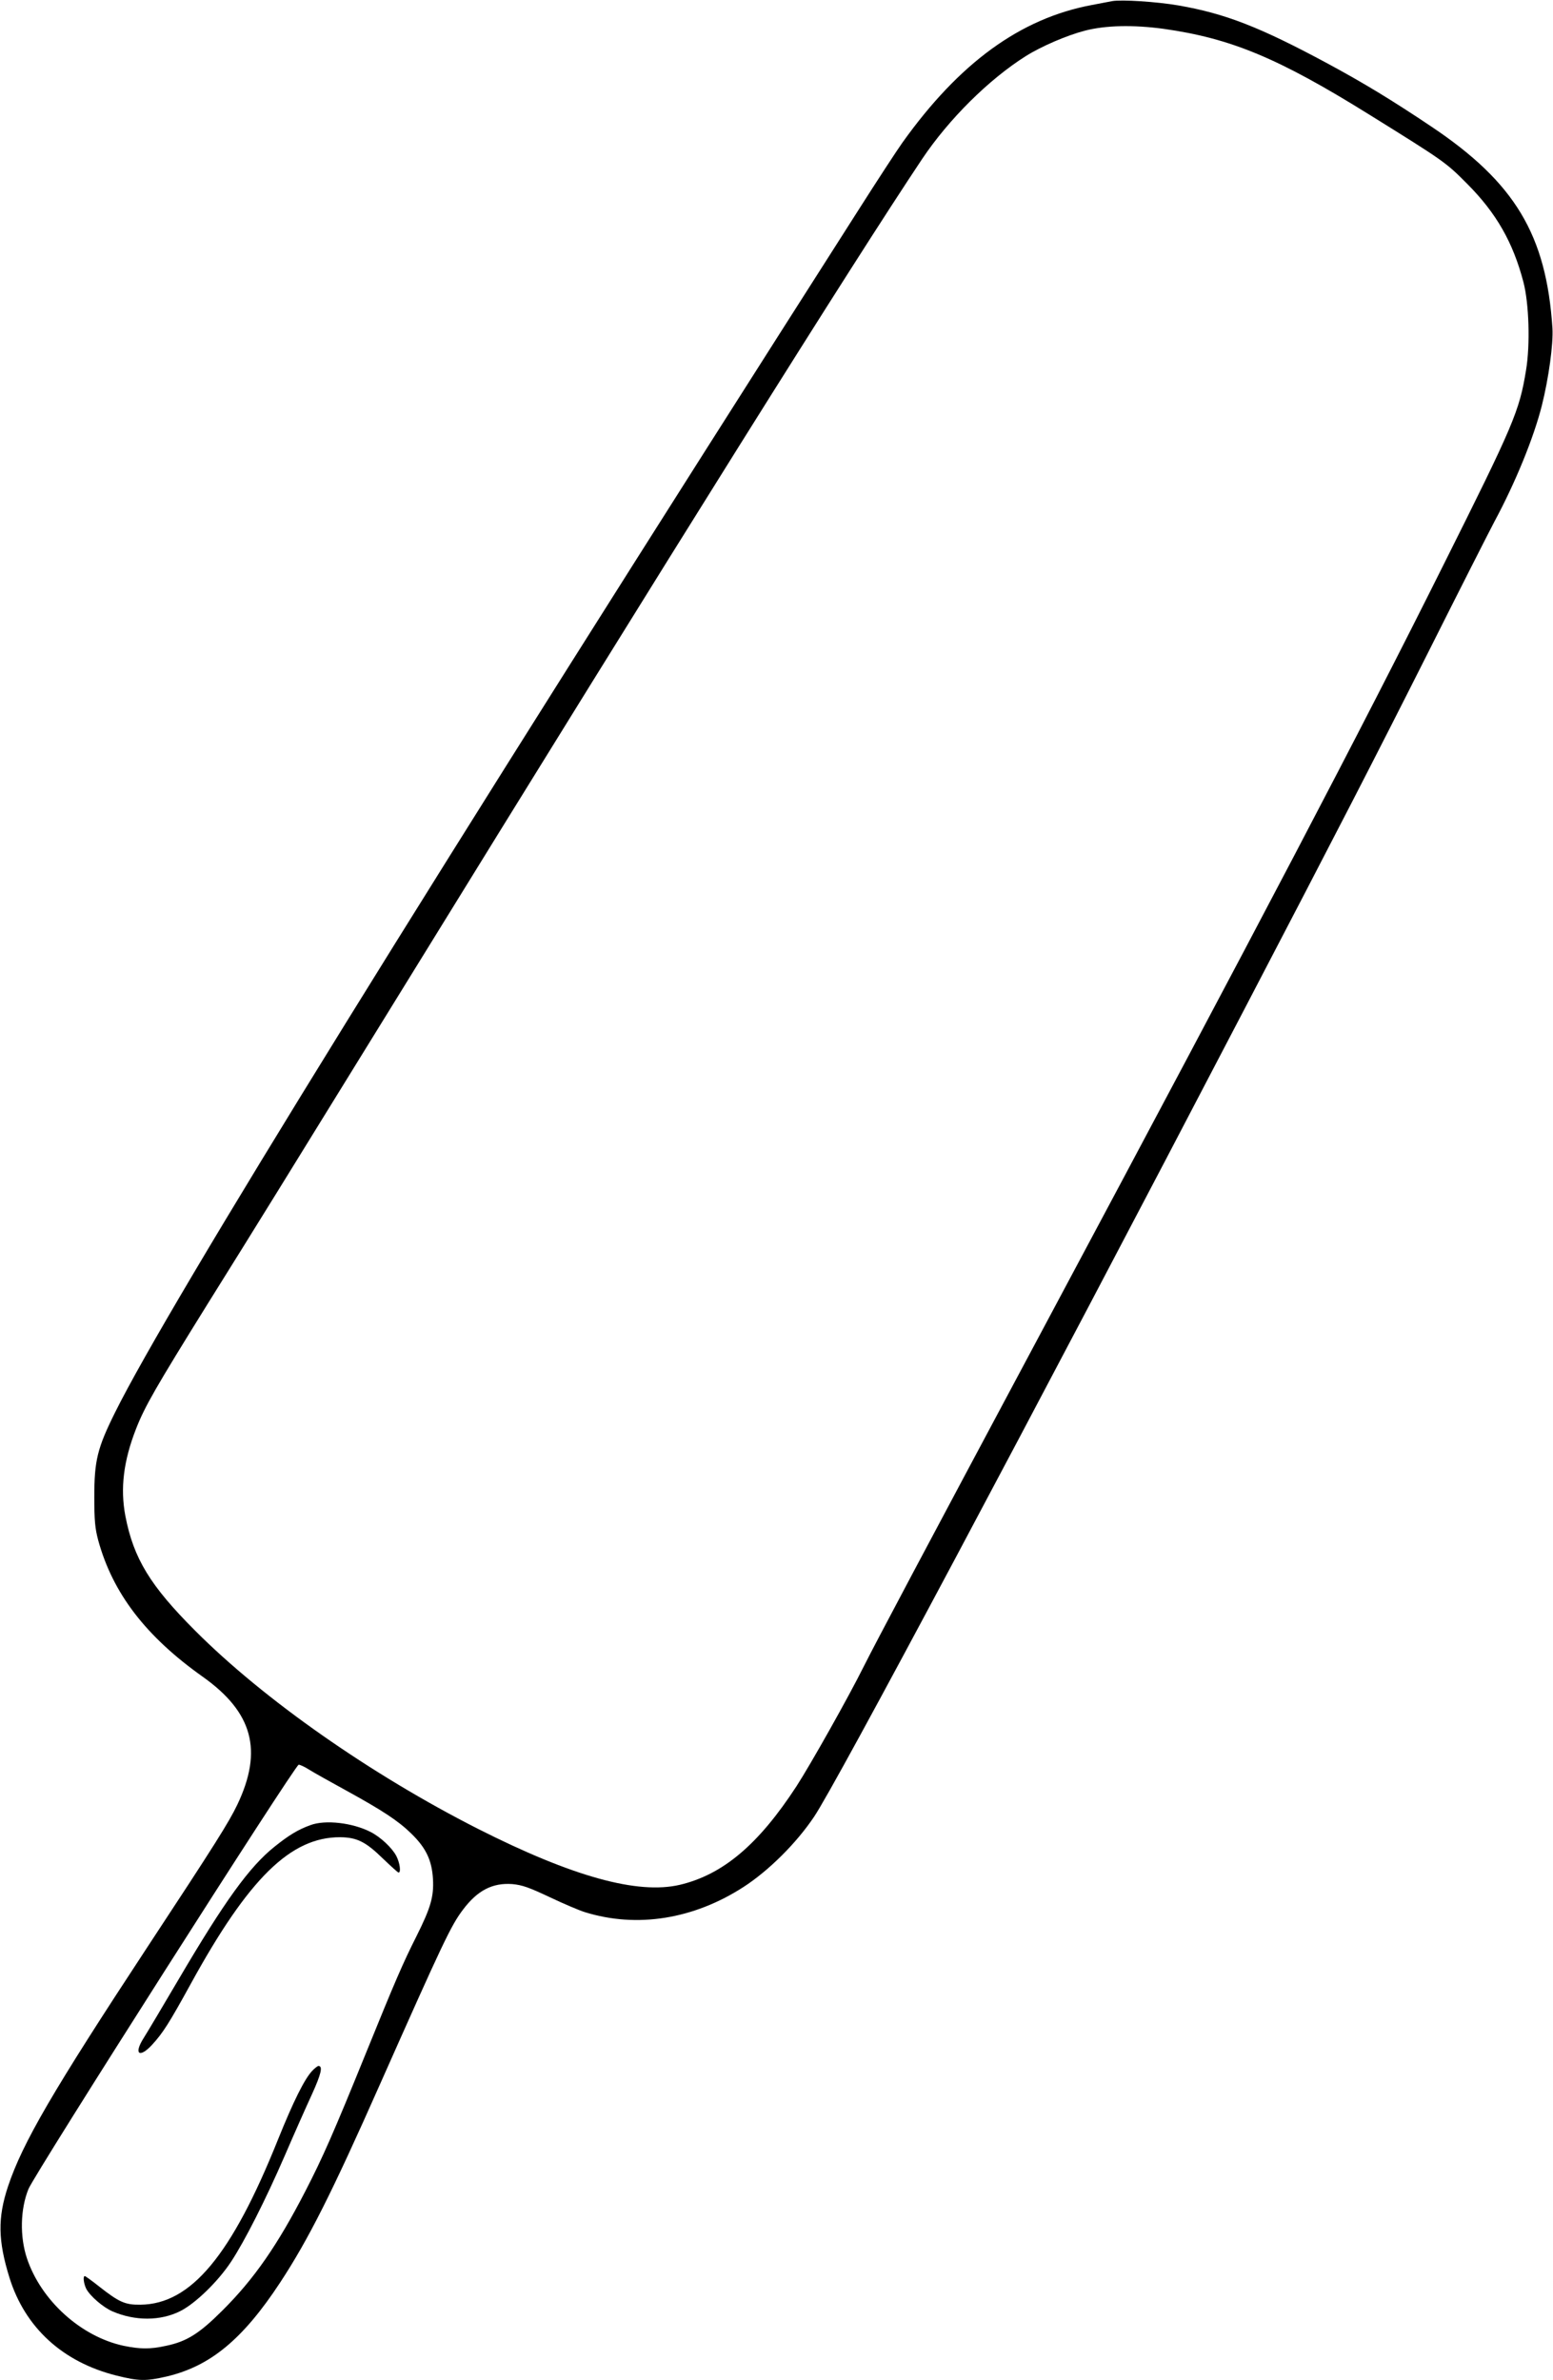 <?xml version="1.0" standalone="no"?>
<!DOCTYPE svg PUBLIC "-//W3C//DTD SVG 20010904//EN"
 "http://www.w3.org/TR/2001/REC-SVG-20010904/DTD/svg10.dtd">
<svg version="1.0" xmlns="http://www.w3.org/2000/svg"
 width="835pt" height="1280pt" viewBox="0 0 835 1280"
 preserveAspectRatio="xMidYMid meet">
<g transform="translate(0,1280) scale(0.1,-0.1)"
fill="#000000" stroke="none">
<path d="M5980 12794 c-14 -3 -63 -12 -110 -21 -384 -72 -712 -311 -1018 -740
-28 -39 -135 -203 -238 -365 -2310 -3621 -3701 -5871 -3995 -6463 -96 -193
-112 -260 -112 -455 0 -127 4 -169 21 -233 78 -285 256 -517 562 -734 269
-191 325 -396 186 -688 -45 -94 -119 -212 -483 -765 -510 -776 -671 -1052
-750 -1288 -56 -169 -54 -291 8 -491 84 -269 287 -454 575 -526 120 -30 158
-31 270 -5 234 55 409 199 610 505 151 230 278 481 540 1073 335 754 378 846
443 932 78 104 159 146 266 138 53 -5 90 -18 202 -71 76 -36 161 -72 188 -80
280 -87 584 -38 852 135 136 88 284 235 380 378 120 178 1146 2103 2320 4355
492 943 694 1335 986 1915 164 327 323 640 352 695 113 210 211 450 255 624
37 148 62 331 57 416 -33 502 -201 783 -652 1085 -212 142 -360 232 -556 338
-364 196 -550 269 -804 313 -117 20 -305 32 -355 23z m276 -149 c362 -51 617
-157 1104 -460 407 -253 414 -258 530 -375 155 -156 245 -313 301 -527 30
-114 37 -337 14 -474 -36 -221 -66 -291 -445 -1049 -447 -896 -979 -1910
-2130 -4065 -691 -1294 -917 -1720 -985 -1855 -83 -167 -287 -529 -362 -645
-205 -315 -396 -476 -628 -531 -227 -53 -577 44 -1085 301 -575 292 -1150 694
-1520 1065 -242 242 -332 389 -376 618 -28 148 -10 295 57 467 47 121 106 223
386 674 281 450 367 590 1046 1691 1485 2410 2412 3891 2795 4465 144 215 359
428 557 553 86 54 222 112 318 137 112 29 260 32 423 10z m-4595 -9361 c22
-14 111 -64 197 -111 200 -110 282 -164 353 -233 80 -78 111 -144 117 -245 5
-95 -12 -154 -89 -308 -73 -145 -114 -240 -269 -622 -177 -436 -234 -566 -329
-750 -149 -289 -275 -471 -445 -640 -124 -124 -192 -167 -303 -190 -86 -19
-140 -18 -228 0 -229 49 -444 243 -520 470 -39 117 -36 265 8 373 32 80 1434
2282 1453 2282 8 0 33 -12 55 -26z"/>
<path d="M1669 2985 c-67 -24 -117 -55 -193 -116 -135 -108 -268 -292 -516
-714 -84 -143 -168 -284 -187 -314 -55 -86 -25 -112 44 -38 59 64 93 118 209
329 311 567 537 789 803 788 90 -1 137 -24 230 -115 43 -41 80 -75 84 -75 14
0 7 52 -12 89 -23 44 -85 102 -138 129 -97 50 -244 67 -324 37z"/>
<path d="M1678 1663 c-41 -44 -100 -162 -183 -368 -250 -624 -468 -886 -740
-889 -82 -1 -114 13 -222 98 -39 31 -74 56 -77 56 -11 0 -6 -41 8 -69 21 -39
90 -99 141 -121 121 -52 257 -52 363 1 81 40 204 159 275 267 73 111 185 332
287 567 50 116 116 265 147 332 50 110 60 153 35 153 -4 0 -20 -12 -34 -27z"/>
</g>
</svg>
